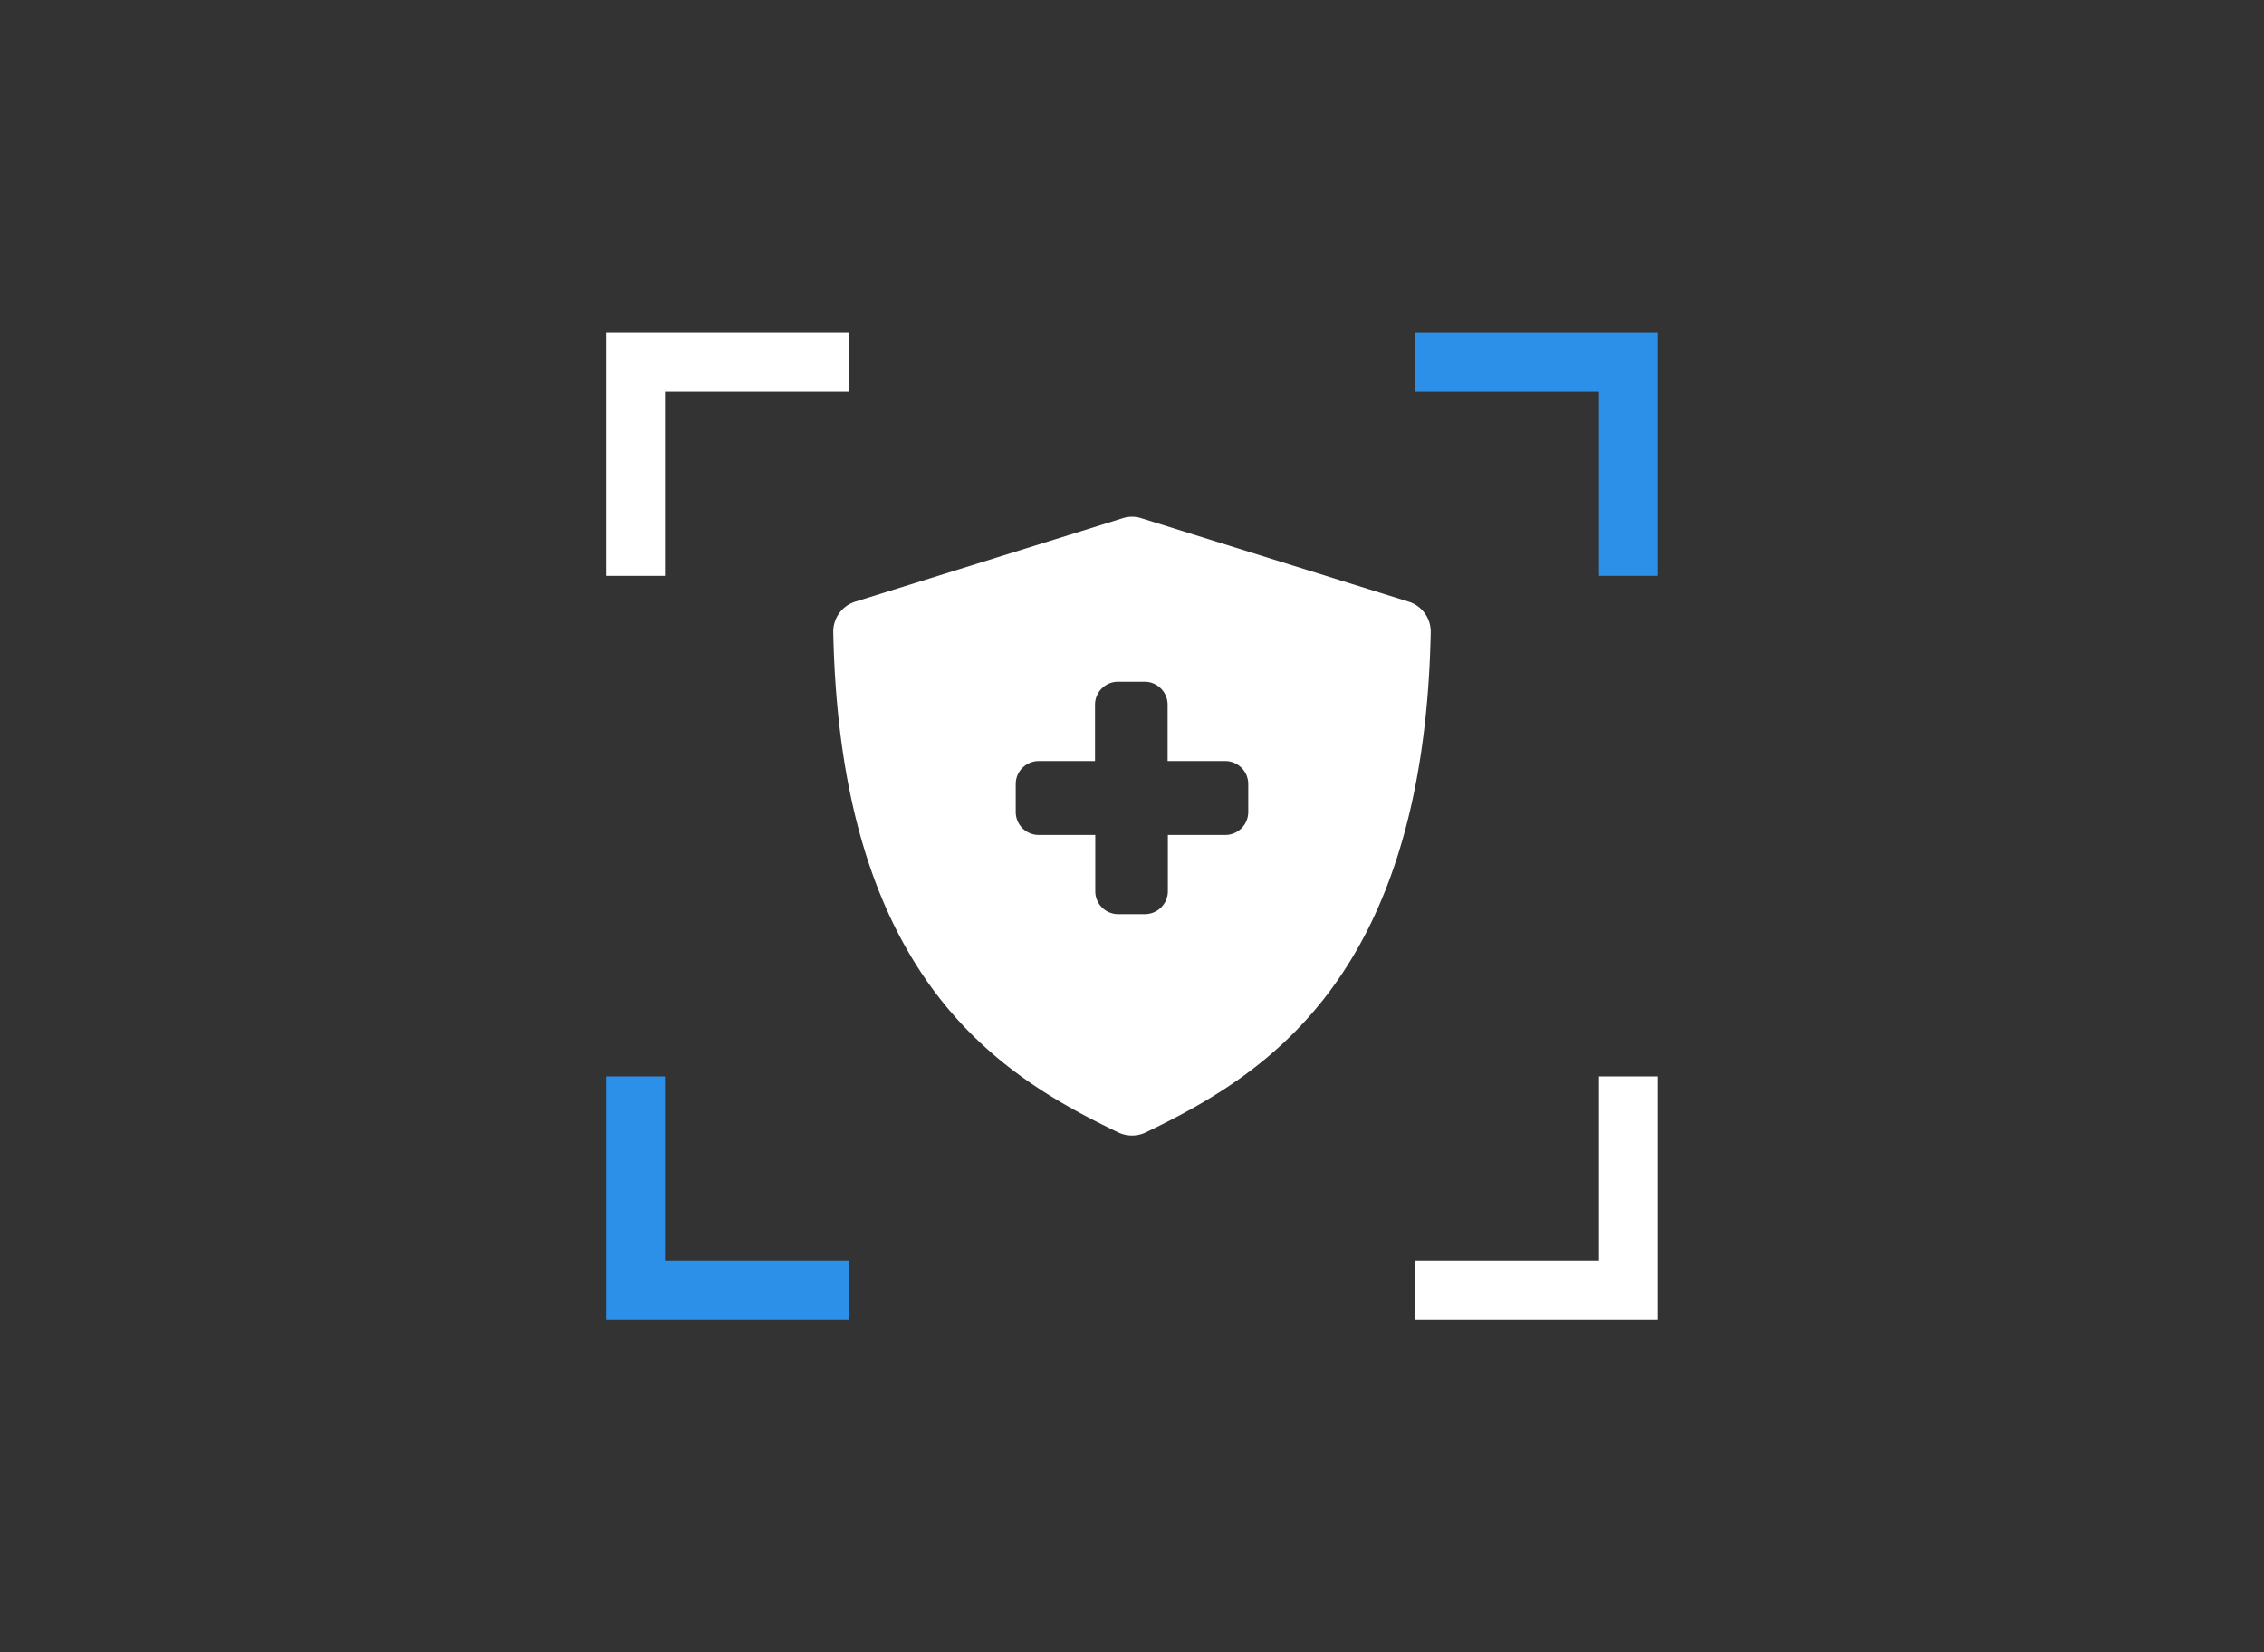 <svg id="图层_1" data-name="图层 1" xmlns="http://www.w3.org/2000/svg" viewBox="0 0 185 135"><rect x="0" y="0" width="185" height="135" fill="#333333" stroke="none"/><defs><style>.cls-1{fill:#fff;}.cls-2{fill:#2c90e9;}</style></defs><path class="cls-1" d="M93.26,42.34a2.47,2.47,0,0,0-1.52,0L69.88,49.16a2.56,2.56,0,0,0-1.79,2.49c.57,28.45,13.76,36.28,23.3,40.88a2.61,2.61,0,0,0,2.22,0c9.54-4.6,22.73-12.43,23.3-40.88a2.57,2.57,0,0,0-1.8-2.49Zm8.74,24a1.88,1.88,0,0,1-1.88,1.88H95.43v4.6a1.88,1.88,0,0,1-1.88,1.87H91.37a1.87,1.87,0,0,1-1.87-1.87v-4.6H84.9A1.88,1.88,0,0,1,83,66.33V64.06a1.88,1.88,0,0,1,1.88-1.88h4.6v-4.6a1.88,1.88,0,0,1,1.87-1.88h2.18a1.88,1.88,0,0,1,1.88,1.88v4.6h4.69A1.88,1.88,0,0,1,102,64.06Z"/><polygon class="cls-1" points="49.52 27.2 49.52 32.01 49.52 47.05 54.34 47.05 54.34 32.01 69.38 32.01 69.38 27.2 54.34 27.2 49.52 27.2"/><polygon class="cls-2" points="130.66 27.2 115.62 27.2 115.62 32.01 130.66 32.01 130.66 47.05 135.47 47.05 135.47 32.01 135.47 27.2 130.66 27.2"/><polygon class="cls-2" points="54.34 87.95 49.52 87.95 49.52 102.99 49.52 107.8 54.34 107.8 69.38 107.8 69.38 102.99 54.34 102.99 54.34 87.95"/><polygon class="cls-1" points="130.66 102.99 115.62 102.99 115.62 107.8 130.66 107.8 135.47 107.8 135.47 102.99 135.47 87.95 130.66 87.95 130.66 102.99"/></svg>